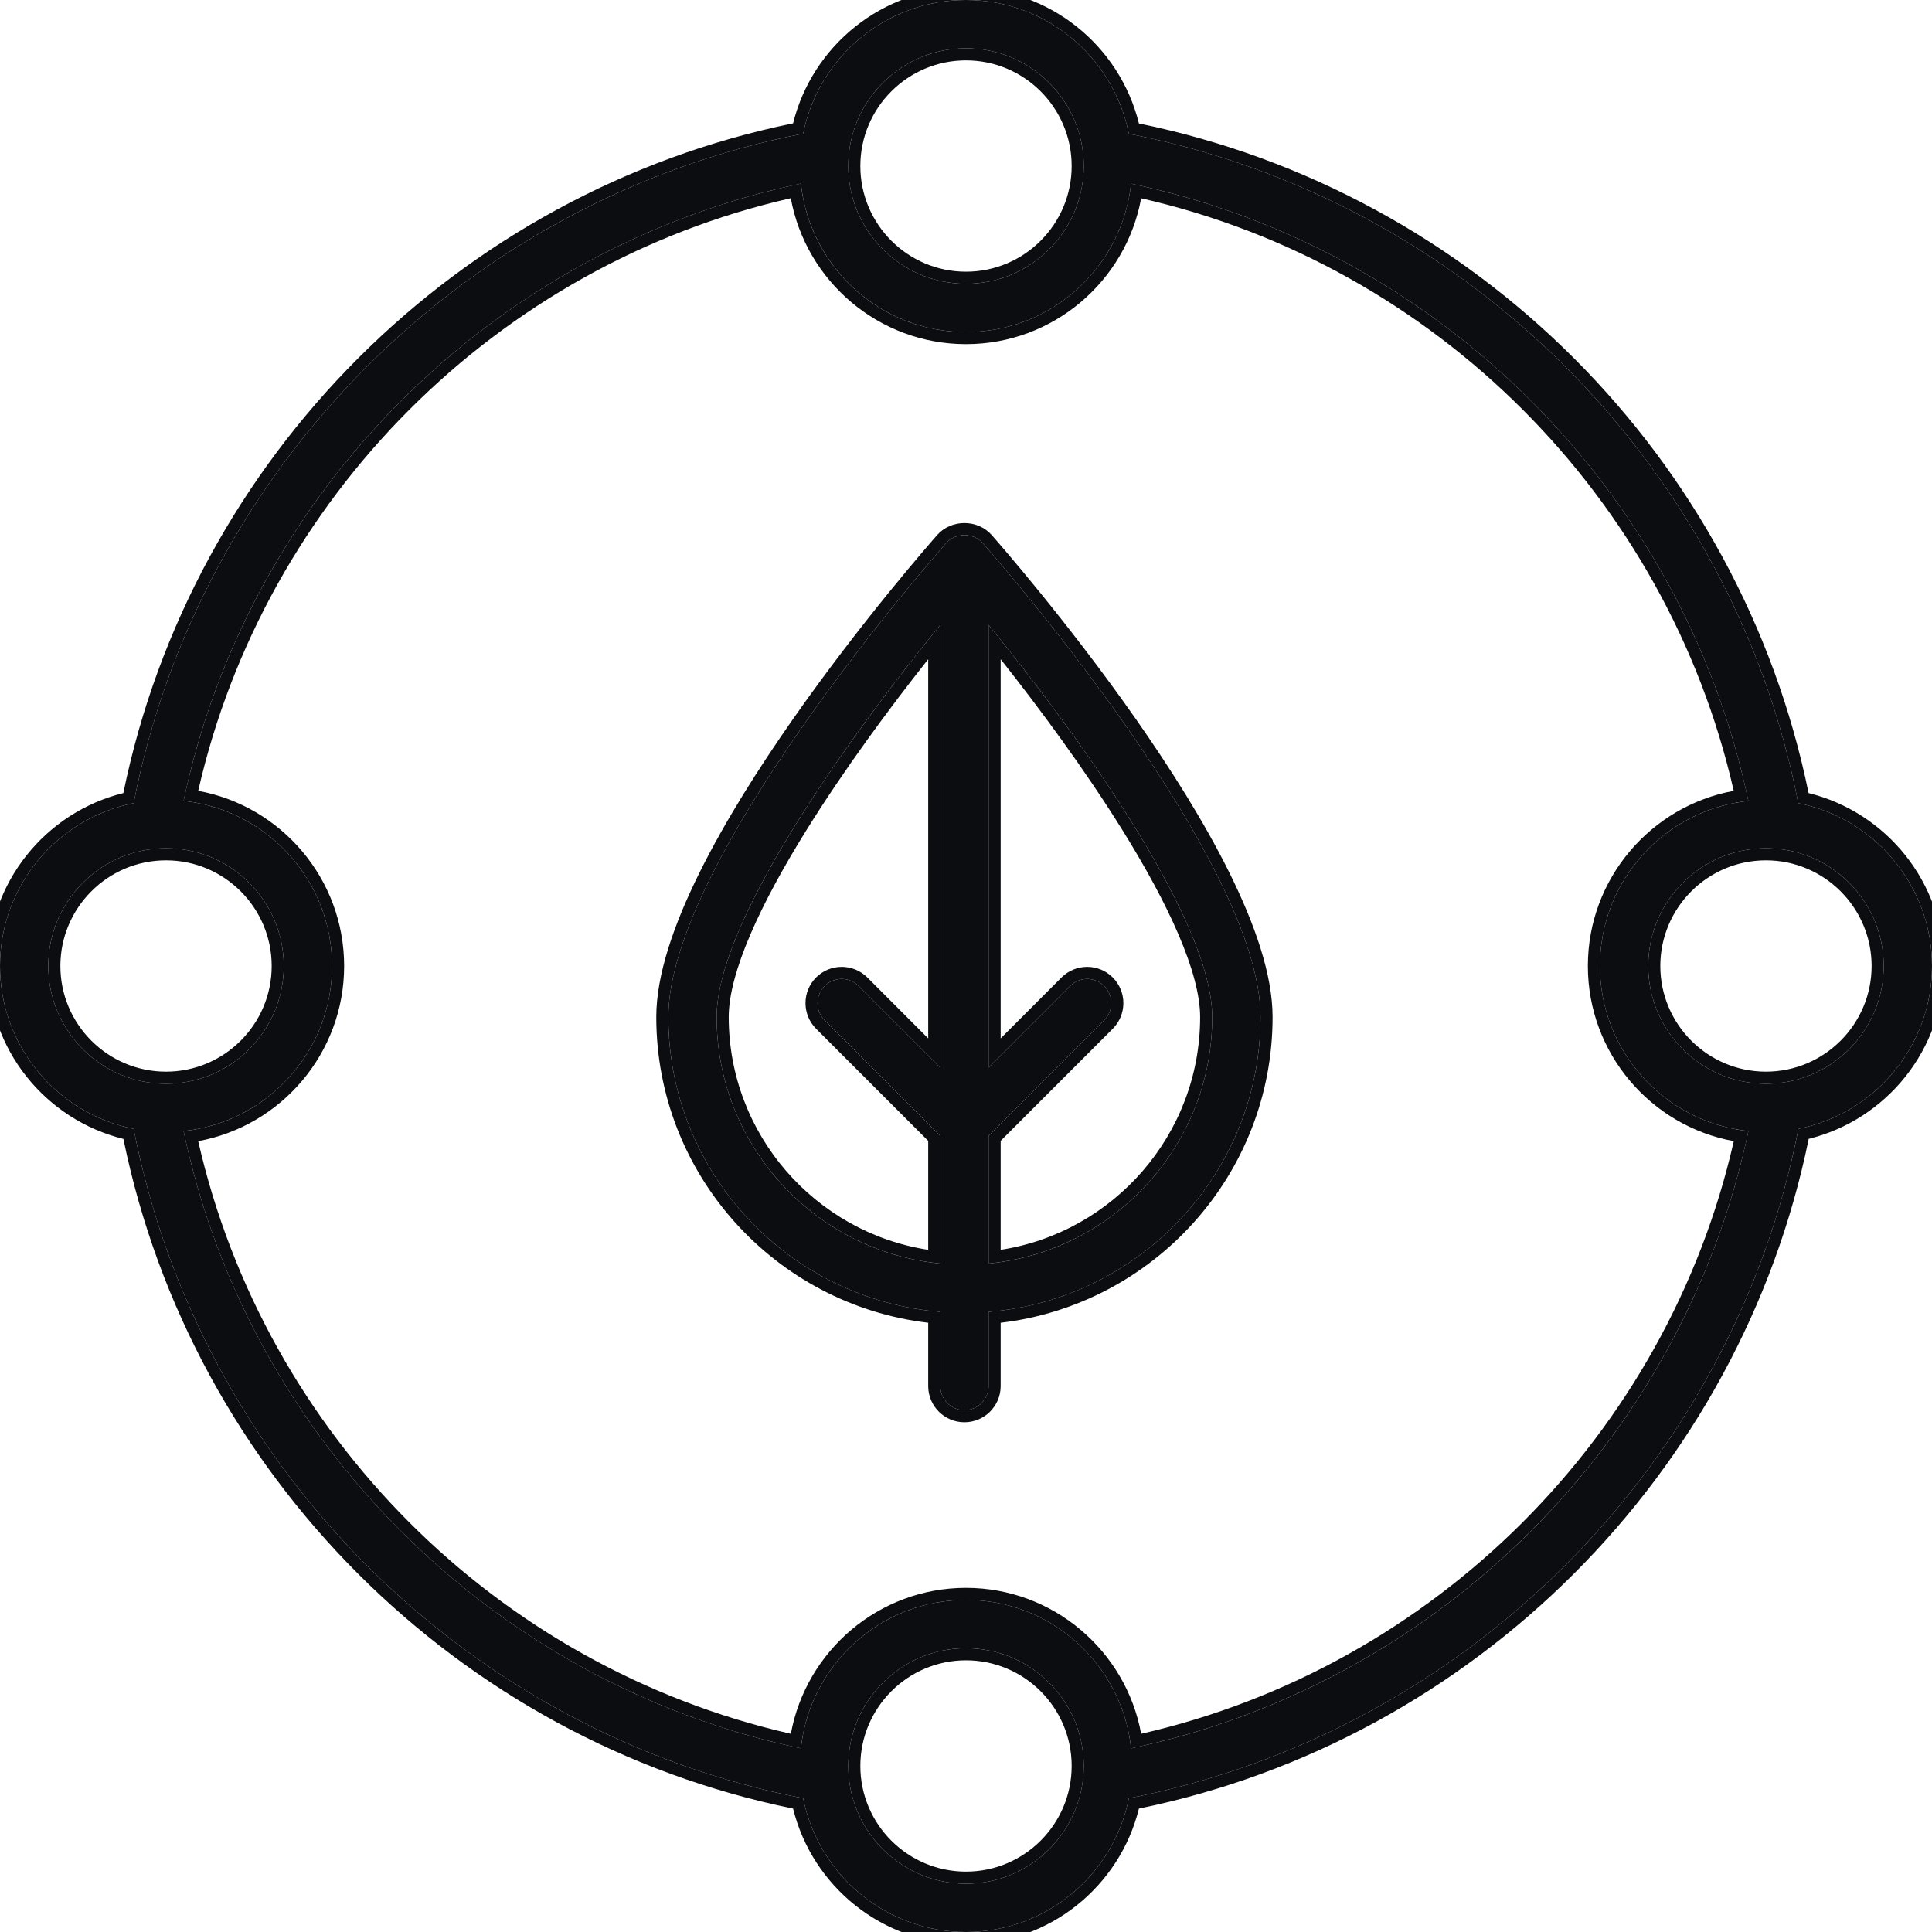 <svg width="32" height="32" viewBox="0 0 32 32" fill="none" xmlns="http://www.w3.org/2000/svg">
<g id="Ecosystem Governance" clip-path="url(#clip0_925_253)">
<g id="Vector">
<path d="M16.274 8.992C16.122 8.82 15.826 8.82 15.674 8.992C15.486 9.205 11.07 14.236 11.07 16.845C11.07 19.413 13.057 21.523 15.574 21.728V22.957C15.574 23.178 15.753 23.357 15.974 23.357C16.195 23.357 16.374 23.178 16.374 22.957V21.728C18.891 21.523 20.878 19.413 20.878 16.845C20.878 14.236 16.462 9.205 16.274 8.992ZM15.574 17.682L14.224 16.332C14.068 16.175 13.815 16.175 13.658 16.332C13.502 16.488 13.502 16.741 13.658 16.897L15.574 18.813V20.928C13.498 20.726 11.87 18.972 11.87 16.845C11.87 15.228 14.131 12.118 15.574 10.351V17.682ZM16.374 20.928V18.813L18.289 16.897C18.446 16.741 18.446 16.488 18.289 16.332C18.133 16.175 17.88 16.175 17.724 16.332L16.374 17.682V10.351C17.817 12.117 20.078 15.227 20.078 16.845C20.078 18.972 18.449 20.726 16.374 20.928Z" fill="#0C0D10"/>
<path d="M29.785 13.303C28.698 7.719 24.28 3.303 18.697 2.216C18.447 0.954 17.333 4.88311e-05 16 4.88311e-05C14.667 4.88311e-05 13.553 0.953 13.303 2.214C7.725 3.3 3.3 7.727 2.214 13.303C0.953 13.553 -0 14.667 -0 16C-0 17.333 0.953 18.447 2.214 18.697C3.301 24.279 7.722 28.698 13.303 29.785C13.553 31.046 14.666 32 16 32C17.333 32 18.447 31.046 18.697 29.785C24.272 28.699 28.701 24.276 29.787 18.697C31.047 18.446 32 17.333 32 16C32 14.667 31.046 13.553 29.785 13.303ZM16 0.8C17.075 0.8 17.95 1.675 17.95 2.75C17.95 3.825 17.075 4.7 16 4.7C14.925 4.7 14.05 3.825 14.05 2.75C14.05 1.675 14.925 0.8 16 0.8ZM0.8 16C0.8 14.925 1.675 14.05 2.75 14.05C3.825 14.05 4.7 14.925 4.7 16C4.7 17.075 3.825 17.95 2.75 17.95C1.675 17.95 0.8 17.075 0.8 16ZM16 31.2C14.925 31.2 14.05 30.325 14.05 29.25C14.05 28.175 14.925 27.3 16 27.3C17.075 27.3 17.95 28.175 17.95 29.25C17.95 30.325 17.075 31.2 16 31.2ZM18.734 28.958C18.588 27.579 17.418 26.5 16 26.5C14.582 26.5 13.412 27.578 13.266 28.958C8.157 27.884 4.116 23.844 3.041 18.734C4.421 18.588 5.5 17.418 5.5 16C5.5 14.582 4.421 13.412 3.041 13.266C4.115 8.161 8.16 4.115 13.266 3.041C13.412 4.421 14.582 5.5 16 5.5C17.418 5.5 18.587 4.422 18.734 3.042C23.845 4.117 27.883 8.154 28.958 13.266C27.578 13.412 26.5 14.582 26.5 16C26.5 17.418 27.579 18.588 28.959 18.734C27.885 23.842 23.838 27.885 18.734 28.958ZM29.25 17.95C28.175 17.95 27.3 17.075 27.3 16C27.3 14.925 28.175 14.05 29.25 14.05C30.325 14.05 31.2 14.925 31.2 16C31.2 17.075 30.325 17.95 29.25 17.95Z" fill="#0C0D10"/>
<path fill-rule="evenodd" clip-rule="evenodd" d="M16.424 8.86C16.52 8.969 17.676 10.286 18.81 11.905C19.377 12.715 19.941 13.604 20.364 14.458C20.784 15.307 21.078 16.145 21.078 16.845C21.078 19.456 19.106 21.611 16.574 21.909V22.957C16.574 23.289 16.305 23.557 15.974 23.557C15.643 23.557 15.374 23.289 15.374 22.957V21.909C12.842 21.611 10.87 19.456 10.87 16.845C10.87 16.145 11.163 15.307 11.584 14.458C12.007 13.604 12.571 12.715 13.138 11.905C14.271 10.286 15.428 8.969 15.524 8.86C15.756 8.598 16.192 8.598 16.424 8.86ZM15.574 21.728V22.957C15.574 23.178 15.753 23.357 15.974 23.357C16.195 23.357 16.374 23.178 16.374 22.957V21.728C18.891 21.523 20.878 19.413 20.878 16.845C20.878 14.236 16.462 9.205 16.274 8.992C16.122 8.82 15.826 8.82 15.674 8.992C15.486 9.205 11.07 14.236 11.07 16.845C11.07 19.413 13.057 21.523 15.574 21.728ZM14.366 16.19L15.374 17.199V10.919C14.723 11.74 13.973 12.758 13.351 13.76C12.981 14.355 12.659 14.941 12.43 15.475C12.199 16.013 12.07 16.481 12.07 16.845C12.07 18.792 13.505 20.412 15.374 20.701V18.896L13.517 17.039C13.283 16.804 13.283 16.425 13.517 16.19C13.751 15.956 14.131 15.956 14.366 16.19ZM14.224 16.332C14.068 16.175 13.815 16.175 13.658 16.332C13.502 16.488 13.502 16.741 13.658 16.897L15.574 18.813V20.928C15.507 20.921 15.44 20.913 15.374 20.903C13.395 20.612 11.87 18.903 11.87 16.845C11.87 15.301 13.932 12.396 15.374 10.598C15.442 10.513 15.509 10.431 15.574 10.351V17.682L14.224 16.332ZM16.374 20.928C16.441 20.921 16.508 20.913 16.574 20.903C18.553 20.612 20.078 18.903 20.078 16.845C20.078 15.3 18.016 12.395 16.574 10.598C16.506 10.513 16.439 10.43 16.374 10.351V17.682L17.724 16.332C17.88 16.175 18.133 16.175 18.289 16.332C18.446 16.488 18.446 16.741 18.289 16.897L16.374 18.813V20.928ZM16.574 20.701C18.442 20.412 19.878 18.792 19.878 16.845C19.878 16.481 19.749 16.013 19.518 15.475C19.289 14.941 18.967 14.355 18.597 13.759C17.975 12.757 17.224 11.74 16.574 10.919V17.199L17.582 16.19C17.817 15.956 18.197 15.956 18.431 16.19C18.665 16.425 18.665 16.804 18.431 17.039L16.574 18.896V20.701ZM29.956 13.136C31.242 13.453 32.2 14.616 32.2 16C32.2 17.383 31.243 18.546 29.958 18.863C28.822 24.42 24.416 28.82 18.864 29.956C18.547 31.242 17.384 32.2 16 32.2C14.616 32.2 13.453 31.242 13.136 29.956C7.579 28.82 3.18 24.422 2.044 18.864C0.757 18.546 -0.2 17.384 -0.2 16C-0.2 14.616 0.757 13.454 2.043 13.136C3.179 7.583 7.582 3.178 13.136 2.043C13.454 0.757 14.616 -0.2 16 -0.2C17.384 -0.2 18.547 0.758 18.864 2.045C24.423 3.182 28.819 7.576 29.956 13.136ZM18.697 2.216C24.28 3.303 28.698 7.719 29.785 13.303C31.046 13.553 32 14.667 32 16C32 17.333 31.047 18.446 29.787 18.697C28.701 24.276 24.272 28.699 18.697 29.785C18.447 31.046 17.333 32 16 32C14.666 32 13.553 31.046 13.303 29.785C7.722 28.698 3.301 24.279 2.214 18.697C0.953 18.447 -0 17.333 -0 16C-0 14.667 0.953 13.553 2.214 13.303C3.3 7.727 7.725 3.3 13.303 2.214C13.553 0.953 14.667 4.88311e-05 16 4.88311e-05C17.333 4.88311e-05 18.447 0.954 18.697 2.216ZM17.75 2.75C17.75 1.785 16.965 1 16 1C15.035 1 14.25 1.785 14.25 2.75C14.25 3.715 15.035 4.5 16 4.5C16.965 4.5 17.75 3.715 17.75 2.75ZM2.75 14.25C1.785 14.25 1 15.035 1 16C1 16.965 1.785 17.75 2.75 17.75C3.715 17.75 4.5 16.965 4.5 16C4.5 15.035 3.715 14.25 2.75 14.25ZM14.25 29.25C14.25 30.215 15.035 31 16 31C16.965 31 17.75 30.215 17.75 29.25C17.75 28.285 16.965 27.5 16 27.5C15.035 27.5 14.25 28.285 14.25 29.25ZM18.706 28.76C18.474 27.477 17.349 26.5 16 26.5C14.651 26.5 13.526 27.476 13.294 28.759C13.282 28.825 13.273 28.891 13.266 28.958C13.2 28.944 13.135 28.93 13.069 28.915C8.119 27.795 4.205 23.882 3.084 18.931C3.069 18.865 3.055 18.8 3.041 18.734C3.108 18.727 3.174 18.718 3.24 18.706C4.523 18.474 5.5 17.349 5.5 16C5.5 14.651 4.523 13.526 3.24 13.294C3.174 13.283 3.108 13.273 3.041 13.266C3.055 13.2 3.069 13.135 3.084 13.069C4.205 8.123 8.122 4.204 13.069 3.084C13.134 3.069 13.2 3.055 13.266 3.041C13.273 3.108 13.282 3.174 13.294 3.24C13.525 4.523 14.65 5.5 16 5.5C17.349 5.5 18.473 4.524 18.705 3.241C18.717 3.175 18.727 3.109 18.734 3.042C18.799 3.056 18.865 3.07 18.93 3.085C23.883 4.206 27.794 8.116 28.915 13.069C28.93 13.135 28.944 13.2 28.958 13.266C28.891 13.273 28.825 13.283 28.759 13.294C27.476 13.526 26.5 14.651 26.5 16C26.5 17.349 27.477 18.474 28.76 18.706C28.826 18.718 28.892 18.727 28.959 18.734C28.945 18.8 28.931 18.865 28.916 18.931C27.795 23.88 23.876 27.795 18.93 28.915C18.865 28.93 18.799 28.944 18.734 28.958C18.727 28.891 18.717 28.825 18.706 28.76ZM18.901 28.717C18.649 27.344 17.445 26.3 16 26.3C14.555 26.3 13.351 27.344 13.099 28.717C8.235 27.61 4.39 23.766 3.283 18.901C4.656 18.65 5.7 17.445 5.7 16C5.7 14.555 4.656 13.35 3.283 13.099C4.389 8.239 8.238 4.389 13.098 3.283C13.35 4.656 14.555 5.7 16 5.7C17.445 5.7 18.649 4.657 18.901 3.284C23.766 4.391 27.609 8.233 28.716 13.099C27.343 13.351 26.3 14.555 26.3 16C26.3 17.445 27.344 18.65 28.717 18.901C27.611 23.763 23.76 27.61 18.901 28.717ZM27.5 16C27.5 16.965 28.285 17.75 29.25 17.75C30.215 17.75 31 16.965 31 16C31 15.035 30.215 14.25 29.25 14.25C28.285 14.25 27.5 15.035 27.5 16ZM17.95 2.75C17.95 1.675 17.075 0.8 16 0.8C14.925 0.8 14.05 1.675 14.05 2.75C14.05 3.825 14.925 4.7 16 4.7C17.075 4.7 17.95 3.825 17.95 2.75ZM2.75 14.05C1.675 14.05 0.8 14.925 0.8 16C0.8 17.075 1.675 17.95 2.75 17.95C3.825 17.95 4.7 17.075 4.7 16C4.7 14.925 3.825 14.05 2.75 14.05ZM14.05 29.25C14.05 30.325 14.925 31.2 16 31.2C17.075 31.2 17.95 30.325 17.95 29.25C17.95 28.175 17.075 27.3 16 27.3C14.925 27.3 14.05 28.175 14.05 29.25ZM27.3 16C27.3 17.075 28.175 17.95 29.25 17.95C30.325 17.95 31.2 17.075 31.2 16C31.2 14.925 30.325 14.05 29.25 14.05C28.175 14.05 27.3 14.925 27.3 16Z" fill="#0C0D10"/>
</g>
</g>
<defs>
<clipPath id="clip0_925_253">
<rect width="32" height="32" fill="white"/>
</clipPath>
</defs>
</svg>
